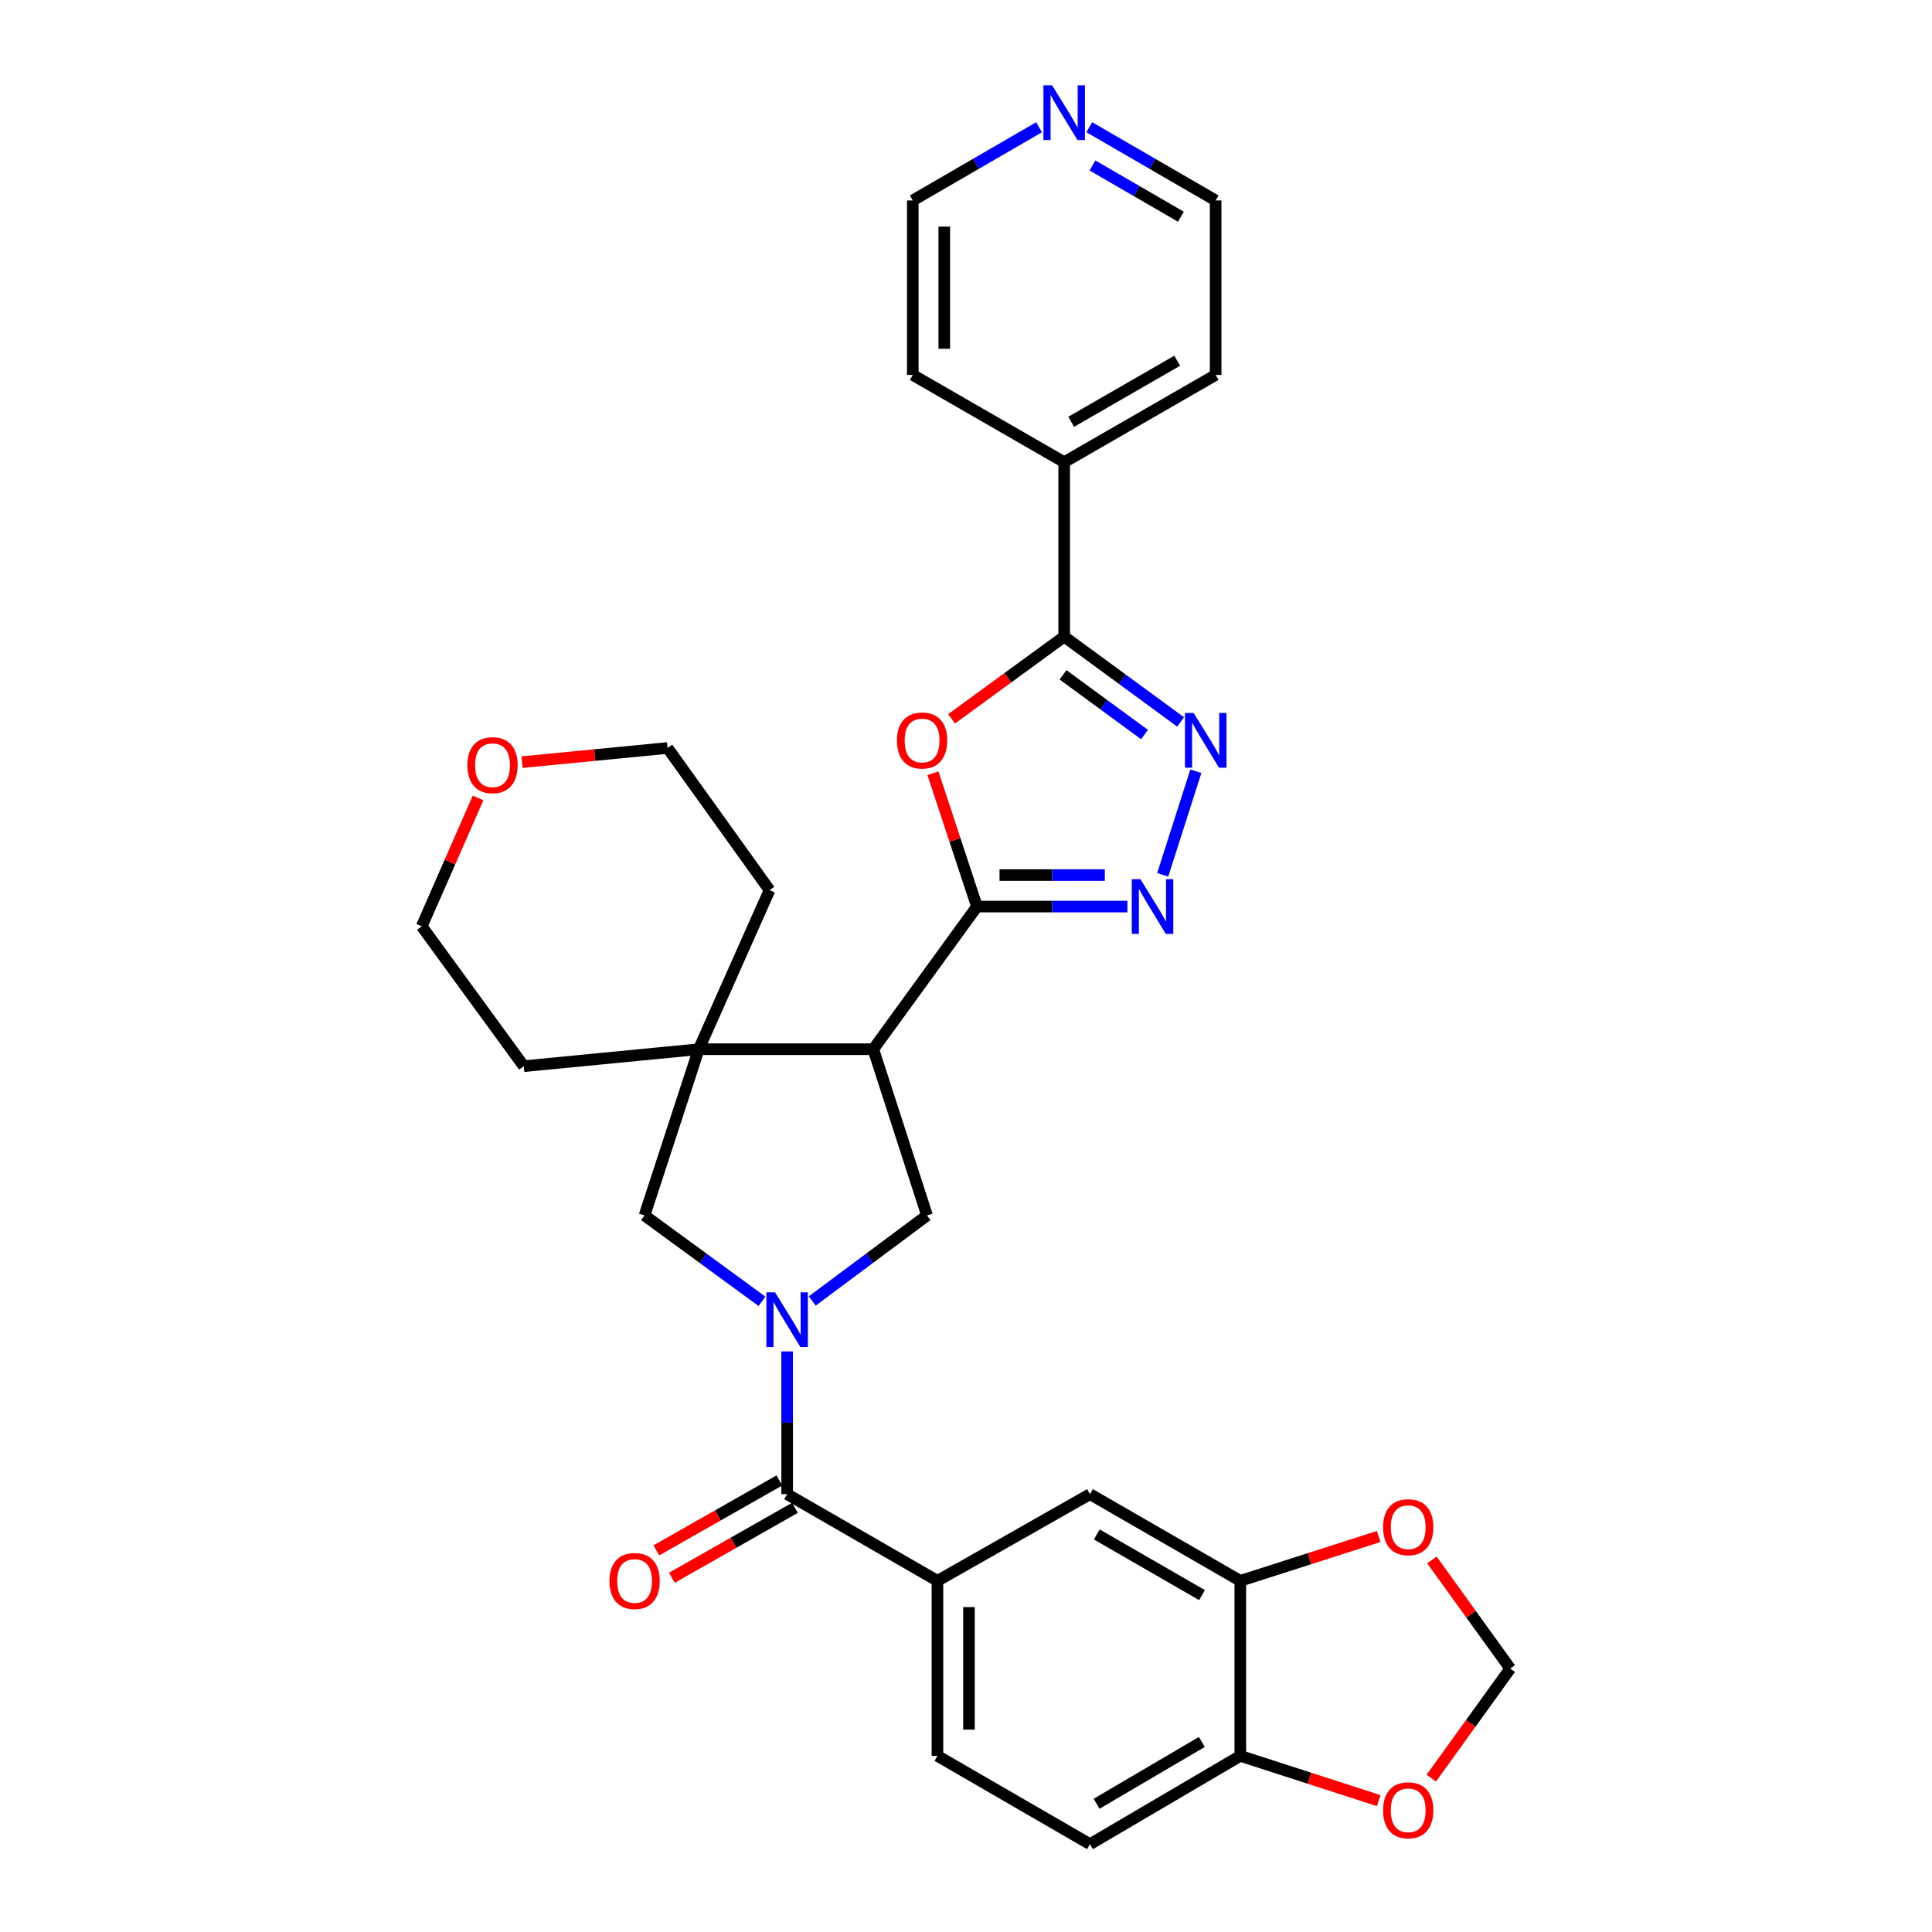 <?xml version='1.0' encoding='iso-8859-1'?>
<svg version='1.1' baseProfile='full'
              xmlns='http://www.w3.org/2000/svg'
                      xmlns:rdkit='http://www.rdkit.org/xml'
                      xmlns:xlink='http://www.w3.org/1999/xlink'
                  xml:space='preserve'
width='1000px' height='1000px' viewBox='0 0 1000 1000'>
<!-- END OF HEADER -->
<rect style='opacity:1.0;fill:#FFFFFF;stroke:none' width='1000' height='1000' x='0' y='0'> </rect>
<path class='bond-6' d='M 407.423,699.491 L 407.423,736.43' style='fill:none;fill-rule:evenodd;stroke:#0000FF;stroke-width:6px;stroke-linecap:butt;stroke-linejoin:miter;stroke-opacity:1' />
<path class='bond-6' d='M 407.423,736.43 L 407.423,773.368' style='fill:none;fill-rule:evenodd;stroke:#000000;stroke-width:6px;stroke-linecap:butt;stroke-linejoin:miter;stroke-opacity:1' />
<path class='bond-7' d='M 420.42,673.386 L 450.123,651.247' style='fill:none;fill-rule:evenodd;stroke:#0000FF;stroke-width:6px;stroke-linecap:butt;stroke-linejoin:miter;stroke-opacity:1' />
<path class='bond-7' d='M 450.123,651.247 L 479.825,629.107' style='fill:none;fill-rule:evenodd;stroke:#000000;stroke-width:6px;stroke-linecap:butt;stroke-linejoin:miter;stroke-opacity:1' />
<path class='bond-9' d='M 394.397,673.552 L 363.997,651.329' style='fill:none;fill-rule:evenodd;stroke:#0000FF;stroke-width:6px;stroke-linecap:butt;stroke-linejoin:miter;stroke-opacity:1' />
<path class='bond-9' d='M 363.997,651.329 L 333.598,629.107' style='fill:none;fill-rule:evenodd;stroke:#000000;stroke-width:6px;stroke-linecap:butt;stroke-linejoin:miter;stroke-opacity:1' />
<path class='bond-0' d='M 505.671,469.238 L 452.013,543.071' style='fill:none;fill-rule:evenodd;stroke:#000000;stroke-width:6px;stroke-linecap:butt;stroke-linejoin:miter;stroke-opacity:1' />
<path class='bond-2' d='M 505.671,469.238 L 494.281,434.732' style='fill:none;fill-rule:evenodd;stroke:#000000;stroke-width:6px;stroke-linecap:butt;stroke-linejoin:miter;stroke-opacity:1' />
<path class='bond-2' d='M 494.281,434.732 L 482.89,400.226' style='fill:none;fill-rule:evenodd;stroke:#FF0000;stroke-width:6px;stroke-linecap:butt;stroke-linejoin:miter;stroke-opacity:1' />
<path class='bond-3' d='M 505.671,469.238 L 544.607,469.238' style='fill:none;fill-rule:evenodd;stroke:#000000;stroke-width:6px;stroke-linecap:butt;stroke-linejoin:miter;stroke-opacity:1' />
<path class='bond-3' d='M 544.607,469.238 L 583.542,469.238' style='fill:none;fill-rule:evenodd;stroke:#0000FF;stroke-width:6px;stroke-linecap:butt;stroke-linejoin:miter;stroke-opacity:1' />
<path class='bond-3' d='M 517.352,452.931 L 544.607,452.931' style='fill:none;fill-rule:evenodd;stroke:#000000;stroke-width:6px;stroke-linecap:butt;stroke-linejoin:miter;stroke-opacity:1' />
<path class='bond-3' d='M 544.607,452.931 L 571.862,452.931' style='fill:none;fill-rule:evenodd;stroke:#0000FF;stroke-width:6px;stroke-linecap:butt;stroke-linejoin:miter;stroke-opacity:1' />
<path class='bond-1' d='M 452.013,543.071 L 479.825,629.107' style='fill:none;fill-rule:evenodd;stroke:#000000;stroke-width:6px;stroke-linecap:butt;stroke-linejoin:miter;stroke-opacity:1' />
<path class='bond-31' d='M 452.013,543.071 L 361.691,543.071' style='fill:none;fill-rule:evenodd;stroke:#000000;stroke-width:6px;stroke-linecap:butt;stroke-linejoin:miter;stroke-opacity:1' />
<path class='bond-5' d='M 492.547,372.051 L 521.685,350.783' style='fill:none;fill-rule:evenodd;stroke:#FF0000;stroke-width:6px;stroke-linecap:butt;stroke-linejoin:miter;stroke-opacity:1' />
<path class='bond-5' d='M 521.685,350.783 L 550.823,329.516' style='fill:none;fill-rule:evenodd;stroke:#000000;stroke-width:6px;stroke-linecap:butt;stroke-linejoin:miter;stroke-opacity:1' />
<path class='bond-4' d='M 601.808,452.819 L 618.97,399.189' style='fill:none;fill-rule:evenodd;stroke:#0000FF;stroke-width:6px;stroke-linecap:butt;stroke-linejoin:miter;stroke-opacity:1' />
<path class='bond-33' d='M 611.075,373.667 L 580.949,351.591' style='fill:none;fill-rule:evenodd;stroke:#0000FF;stroke-width:6px;stroke-linecap:butt;stroke-linejoin:miter;stroke-opacity:1' />
<path class='bond-33' d='M 580.949,351.591 L 550.823,329.516' style='fill:none;fill-rule:evenodd;stroke:#000000;stroke-width:6px;stroke-linecap:butt;stroke-linejoin:miter;stroke-opacity:1' />
<path class='bond-33' d='M 592.399,380.198 L 571.31,364.745' style='fill:none;fill-rule:evenodd;stroke:#0000FF;stroke-width:6px;stroke-linecap:butt;stroke-linejoin:miter;stroke-opacity:1' />
<path class='bond-33' d='M 571.31,364.745 L 550.222,349.292' style='fill:none;fill-rule:evenodd;stroke:#000000;stroke-width:6px;stroke-linecap:butt;stroke-linejoin:miter;stroke-opacity:1' />
<path class='bond-18' d='M 550.823,329.516 L 550.823,239.221' style='fill:none;fill-rule:evenodd;stroke:#000000;stroke-width:6px;stroke-linecap:butt;stroke-linejoin:miter;stroke-opacity:1' />
<path class='bond-10' d='M 407.423,773.368 L 485.224,818.239' style='fill:none;fill-rule:evenodd;stroke:#000000;stroke-width:6px;stroke-linecap:butt;stroke-linejoin:miter;stroke-opacity:1' />
<path class='bond-16' d='M 403.394,766.279 L 371.553,784.376' style='fill:none;fill-rule:evenodd;stroke:#000000;stroke-width:6px;stroke-linecap:butt;stroke-linejoin:miter;stroke-opacity:1' />
<path class='bond-16' d='M 371.553,784.376 L 339.712,802.472' style='fill:none;fill-rule:evenodd;stroke:#FF0000;stroke-width:6px;stroke-linecap:butt;stroke-linejoin:miter;stroke-opacity:1' />
<path class='bond-16' d='M 411.451,780.457 L 379.611,798.553' style='fill:none;fill-rule:evenodd;stroke:#000000;stroke-width:6px;stroke-linecap:butt;stroke-linejoin:miter;stroke-opacity:1' />
<path class='bond-16' d='M 379.611,798.553 L 347.77,816.649' style='fill:none;fill-rule:evenodd;stroke:#FF0000;stroke-width:6px;stroke-linecap:butt;stroke-linejoin:miter;stroke-opacity:1' />
<path class='bond-8' d='M 361.691,543.071 L 333.598,629.107' style='fill:none;fill-rule:evenodd;stroke:#000000;stroke-width:6px;stroke-linecap:butt;stroke-linejoin:miter;stroke-opacity:1' />
<path class='bond-23' d='M 361.691,543.071 L 398.318,460.731' style='fill:none;fill-rule:evenodd;stroke:#000000;stroke-width:6px;stroke-linecap:butt;stroke-linejoin:miter;stroke-opacity:1' />
<path class='bond-24' d='M 361.691,543.071 L 271.116,551.859' style='fill:none;fill-rule:evenodd;stroke:#000000;stroke-width:6px;stroke-linecap:butt;stroke-linejoin:miter;stroke-opacity:1' />
<path class='bond-12' d='M 485.224,818.239 L 564.176,773.368' style='fill:none;fill-rule:evenodd;stroke:#000000;stroke-width:6px;stroke-linecap:butt;stroke-linejoin:miter;stroke-opacity:1' />
<path class='bond-19' d='M 485.224,818.239 L 485.224,908.841' style='fill:none;fill-rule:evenodd;stroke:#000000;stroke-width:6px;stroke-linecap:butt;stroke-linejoin:miter;stroke-opacity:1' />
<path class='bond-19' d='M 501.531,831.829 L 501.531,895.251' style='fill:none;fill-rule:evenodd;stroke:#000000;stroke-width:6px;stroke-linecap:butt;stroke-linejoin:miter;stroke-opacity:1' />
<path class='bond-11' d='M 641.978,818.239 L 564.176,773.368' style='fill:none;fill-rule:evenodd;stroke:#000000;stroke-width:6px;stroke-linecap:butt;stroke-linejoin:miter;stroke-opacity:1' />
<path class='bond-11' d='M 622.161,825.634 L 567.7,794.225' style='fill:none;fill-rule:evenodd;stroke:#000000;stroke-width:6px;stroke-linecap:butt;stroke-linejoin:miter;stroke-opacity:1' />
<path class='bond-14' d='M 641.978,818.239 L 677.79,806.767' style='fill:none;fill-rule:evenodd;stroke:#000000;stroke-width:6px;stroke-linecap:butt;stroke-linejoin:miter;stroke-opacity:1' />
<path class='bond-14' d='M 677.79,806.767 L 713.602,795.295' style='fill:none;fill-rule:evenodd;stroke:#FF0000;stroke-width:6px;stroke-linecap:butt;stroke-linejoin:miter;stroke-opacity:1' />
<path class='bond-34' d='M 641.978,818.239 L 641.978,908.841' style='fill:none;fill-rule:evenodd;stroke:#000000;stroke-width:6px;stroke-linecap:butt;stroke-linejoin:miter;stroke-opacity:1' />
<path class='bond-13' d='M 641.978,908.841 L 564.176,954.545' style='fill:none;fill-rule:evenodd;stroke:#000000;stroke-width:6px;stroke-linecap:butt;stroke-linejoin:miter;stroke-opacity:1' />
<path class='bond-13' d='M 622.048,901.637 L 567.587,933.63' style='fill:none;fill-rule:evenodd;stroke:#000000;stroke-width:6px;stroke-linecap:butt;stroke-linejoin:miter;stroke-opacity:1' />
<path class='bond-15' d='M 641.978,908.841 L 677.789,920.417' style='fill:none;fill-rule:evenodd;stroke:#000000;stroke-width:6px;stroke-linecap:butt;stroke-linejoin:miter;stroke-opacity:1' />
<path class='bond-15' d='M 677.789,920.417 L 713.6,931.994' style='fill:none;fill-rule:evenodd;stroke:#FF0000;stroke-width:6px;stroke-linecap:butt;stroke-linejoin:miter;stroke-opacity:1' />
<path class='bond-17' d='M 741.154,807.418 L 761.432,835.54' style='fill:none;fill-rule:evenodd;stroke:#FF0000;stroke-width:6px;stroke-linecap:butt;stroke-linejoin:miter;stroke-opacity:1' />
<path class='bond-17' d='M 761.432,835.54 L 781.709,863.662' style='fill:none;fill-rule:evenodd;stroke:#000000;stroke-width:6px;stroke-linecap:butt;stroke-linejoin:miter;stroke-opacity:1' />
<path class='bond-35' d='M 740.836,920.356 L 761.272,892.009' style='fill:none;fill-rule:evenodd;stroke:#FF0000;stroke-width:6px;stroke-linecap:butt;stroke-linejoin:miter;stroke-opacity:1' />
<path class='bond-35' d='M 761.272,892.009 L 781.709,863.662' style='fill:none;fill-rule:evenodd;stroke:#000000;stroke-width:6px;stroke-linecap:butt;stroke-linejoin:miter;stroke-opacity:1' />
<path class='bond-29' d='M 550.823,239.221 L 472.451,194.07' style='fill:none;fill-rule:evenodd;stroke:#000000;stroke-width:6px;stroke-linecap:butt;stroke-linejoin:miter;stroke-opacity:1' />
<path class='bond-30' d='M 550.823,239.221 L 629.213,194.07' style='fill:none;fill-rule:evenodd;stroke:#000000;stroke-width:6px;stroke-linecap:butt;stroke-linejoin:miter;stroke-opacity:1' />
<path class='bond-30' d='M 554.442,218.318 L 609.316,186.712' style='fill:none;fill-rule:evenodd;stroke:#000000;stroke-width:6px;stroke-linecap:butt;stroke-linejoin:miter;stroke-opacity:1' />
<path class='bond-21' d='M 485.224,908.841 L 564.176,954.545' style='fill:none;fill-rule:evenodd;stroke:#000000;stroke-width:6px;stroke-linecap:butt;stroke-linejoin:miter;stroke-opacity:1' />
<path class='bond-20' d='M 563.828,65.861 L 596.52,84.804' style='fill:none;fill-rule:evenodd;stroke:#0000FF;stroke-width:6px;stroke-linecap:butt;stroke-linejoin:miter;stroke-opacity:1' />
<path class='bond-20' d='M 596.52,84.804 L 629.213,103.748' style='fill:none;fill-rule:evenodd;stroke:#000000;stroke-width:6px;stroke-linecap:butt;stroke-linejoin:miter;stroke-opacity:1' />
<path class='bond-20' d='M 565.46,85.653 L 588.345,98.914' style='fill:none;fill-rule:evenodd;stroke:#0000FF;stroke-width:6px;stroke-linecap:butt;stroke-linejoin:miter;stroke-opacity:1' />
<path class='bond-20' d='M 588.345,98.914 L 611.23,112.174' style='fill:none;fill-rule:evenodd;stroke:#000000;stroke-width:6px;stroke-linecap:butt;stroke-linejoin:miter;stroke-opacity:1' />
<path class='bond-36' d='M 537.818,65.862 L 505.134,84.805' style='fill:none;fill-rule:evenodd;stroke:#0000FF;stroke-width:6px;stroke-linecap:butt;stroke-linejoin:miter;stroke-opacity:1' />
<path class='bond-36' d='M 505.134,84.805 L 472.451,103.748' style='fill:none;fill-rule:evenodd;stroke:#000000;stroke-width:6px;stroke-linecap:butt;stroke-linejoin:miter;stroke-opacity:1' />
<path class='bond-22' d='M 247.45,413.014 L 232.871,446.24' style='fill:none;fill-rule:evenodd;stroke:#FF0000;stroke-width:6px;stroke-linecap:butt;stroke-linejoin:miter;stroke-opacity:1' />
<path class='bond-22' d='M 232.871,446.24 L 218.291,479.465' style='fill:none;fill-rule:evenodd;stroke:#000000;stroke-width:6px;stroke-linecap:butt;stroke-linejoin:miter;stroke-opacity:1' />
<path class='bond-32' d='M 270.203,394.487 L 307.866,390.819' style='fill:none;fill-rule:evenodd;stroke:#FF0000;stroke-width:6px;stroke-linecap:butt;stroke-linejoin:miter;stroke-opacity:1' />
<path class='bond-32' d='M 307.866,390.819 L 345.529,387.151' style='fill:none;fill-rule:evenodd;stroke:#000000;stroke-width:6px;stroke-linecap:butt;stroke-linejoin:miter;stroke-opacity:1' />
<path class='bond-28' d='M 398.318,460.731 L 345.529,387.151' style='fill:none;fill-rule:evenodd;stroke:#000000;stroke-width:6px;stroke-linecap:butt;stroke-linejoin:miter;stroke-opacity:1' />
<path class='bond-27' d='M 271.116,551.859 L 218.291,479.465' style='fill:none;fill-rule:evenodd;stroke:#000000;stroke-width:6px;stroke-linecap:butt;stroke-linejoin:miter;stroke-opacity:1' />
<path class='bond-25' d='M 472.451,103.748 L 472.451,194.07' style='fill:none;fill-rule:evenodd;stroke:#000000;stroke-width:6px;stroke-linecap:butt;stroke-linejoin:miter;stroke-opacity:1' />
<path class='bond-25' d='M 488.757,117.296 L 488.757,180.521' style='fill:none;fill-rule:evenodd;stroke:#000000;stroke-width:6px;stroke-linecap:butt;stroke-linejoin:miter;stroke-opacity:1' />
<path class='bond-26' d='M 629.213,103.748 L 629.213,194.07' style='fill:none;fill-rule:evenodd;stroke:#000000;stroke-width:6px;stroke-linecap:butt;stroke-linejoin:miter;stroke-opacity:1' />
<path  class='atom-0' d='M 401.163 668.914
L 410.443 683.914
Q 411.363 685.394, 412.843 688.074
Q 414.323 690.754, 414.403 690.914
L 414.403 668.914
L 418.163 668.914
L 418.163 697.234
L 414.283 697.234
L 404.323 680.834
Q 403.163 678.914, 401.923 676.714
Q 400.723 674.514, 400.363 673.834
L 400.363 697.234
L 396.683 697.234
L 396.683 668.914
L 401.163 668.914
' fill='#0000FF'/>
<path  class='atom-3' d='M 464.27 383.281
Q 464.27 376.481, 467.63 372.681
Q 470.99 368.881, 477.27 368.881
Q 483.55 368.881, 486.91 372.681
Q 490.27 376.481, 490.27 383.281
Q 490.27 390.161, 486.87 394.081
Q 483.47 397.961, 477.27 397.961
Q 471.03 397.961, 467.63 394.081
Q 464.27 390.201, 464.27 383.281
M 477.27 394.761
Q 481.59 394.761, 483.91 391.881
Q 486.27 388.961, 486.27 383.281
Q 486.27 377.721, 483.91 374.921
Q 481.59 372.081, 477.27 372.081
Q 472.95 372.081, 470.59 374.881
Q 468.27 377.681, 468.27 383.281
Q 468.27 389.001, 470.59 391.881
Q 472.95 394.761, 477.27 394.761
' fill='#FF0000'/>
<path  class='atom-4' d='M 590.294 455.078
L 599.574 470.078
Q 600.494 471.558, 601.974 474.238
Q 603.454 476.918, 603.534 477.078
L 603.534 455.078
L 607.294 455.078
L 607.294 483.398
L 603.414 483.398
L 593.454 466.998
Q 592.294 465.078, 591.054 462.878
Q 589.854 460.678, 589.494 459.998
L 589.494 483.398
L 585.814 483.398
L 585.814 455.078
L 590.294 455.078
' fill='#0000FF'/>
<path  class='atom-5' d='M 617.826 369.041
L 627.106 384.041
Q 628.026 385.521, 629.506 388.201
Q 630.986 390.881, 631.066 391.041
L 631.066 369.041
L 634.826 369.041
L 634.826 397.361
L 630.946 397.361
L 620.986 380.961
Q 619.826 379.041, 618.586 376.841
Q 617.386 374.641, 617.026 373.961
L 617.026 397.361
L 613.346 397.361
L 613.346 369.041
L 617.826 369.041
' fill='#0000FF'/>
<path  class='atom-15' d='M 715.884 790.48
Q 715.884 783.68, 719.244 779.88
Q 722.604 776.08, 728.884 776.08
Q 735.164 776.08, 738.524 779.88
Q 741.884 783.68, 741.884 790.48
Q 741.884 797.36, 738.484 801.28
Q 735.084 805.16, 728.884 805.16
Q 722.644 805.16, 719.244 801.28
Q 715.884 797.4, 715.884 790.48
M 728.884 801.96
Q 733.204 801.96, 735.524 799.08
Q 737.884 796.16, 737.884 790.48
Q 737.884 784.92, 735.524 782.12
Q 733.204 779.28, 728.884 779.28
Q 724.564 779.28, 722.204 782.08
Q 719.884 784.88, 719.884 790.48
Q 719.884 796.2, 722.204 799.08
Q 724.564 801.96, 728.884 801.96
' fill='#FF0000'/>
<path  class='atom-16' d='M 715.884 937.014
Q 715.884 930.214, 719.244 926.414
Q 722.604 922.614, 728.884 922.614
Q 735.164 922.614, 738.524 926.414
Q 741.884 930.214, 741.884 937.014
Q 741.884 943.894, 738.484 947.814
Q 735.084 951.694, 728.884 951.694
Q 722.644 951.694, 719.244 947.814
Q 715.884 943.934, 715.884 937.014
M 728.884 948.494
Q 733.204 948.494, 735.524 945.614
Q 737.884 942.694, 737.884 937.014
Q 737.884 931.454, 735.524 928.654
Q 733.204 925.814, 728.884 925.814
Q 724.564 925.814, 722.204 928.614
Q 719.884 931.414, 719.884 937.014
Q 719.884 942.734, 722.204 945.614
Q 724.564 948.494, 728.884 948.494
' fill='#FF0000'/>
<path  class='atom-17' d='M 315.471 818.319
Q 315.471 811.519, 318.831 807.719
Q 322.191 803.919, 328.471 803.919
Q 334.751 803.919, 338.111 807.719
Q 341.471 811.519, 341.471 818.319
Q 341.471 825.199, 338.071 829.119
Q 334.671 832.999, 328.471 832.999
Q 322.231 832.999, 318.831 829.119
Q 315.471 825.239, 315.471 818.319
M 328.471 829.799
Q 332.791 829.799, 335.111 826.919
Q 337.471 823.999, 337.471 818.319
Q 337.471 812.759, 335.111 809.959
Q 332.791 807.119, 328.471 807.119
Q 324.151 807.119, 321.791 809.919
Q 319.471 812.719, 319.471 818.319
Q 319.471 824.039, 321.791 826.919
Q 324.151 829.799, 328.471 829.799
' fill='#FF0000'/>
<path  class='atom-21' d='M 544.563 44.165
L 553.843 59.165
Q 554.763 60.645, 556.243 63.325
Q 557.723 66.005, 557.803 66.165
L 557.803 44.165
L 561.563 44.165
L 561.563 72.485
L 557.683 72.485
L 547.723 56.085
Q 546.563 54.165, 545.323 51.965
Q 544.123 49.765, 543.763 49.085
L 543.763 72.485
L 540.083 72.485
L 540.083 44.165
L 544.563 44.165
' fill='#0000FF'/>
<path  class='atom-23' d='M 241.927 396.055
Q 241.927 389.255, 245.287 385.455
Q 248.647 381.655, 254.927 381.655
Q 261.207 381.655, 264.567 385.455
Q 267.927 389.255, 267.927 396.055
Q 267.927 402.935, 264.527 406.855
Q 261.127 410.735, 254.927 410.735
Q 248.687 410.735, 245.287 406.855
Q 241.927 402.975, 241.927 396.055
M 254.927 407.535
Q 259.247 407.535, 261.567 404.655
Q 263.927 401.735, 263.927 396.055
Q 263.927 390.495, 261.567 387.695
Q 259.247 384.855, 254.927 384.855
Q 250.607 384.855, 248.247 387.655
Q 245.927 390.455, 245.927 396.055
Q 245.927 401.775, 248.247 404.655
Q 250.607 407.535, 254.927 407.535
' fill='#FF0000'/>
</svg>
